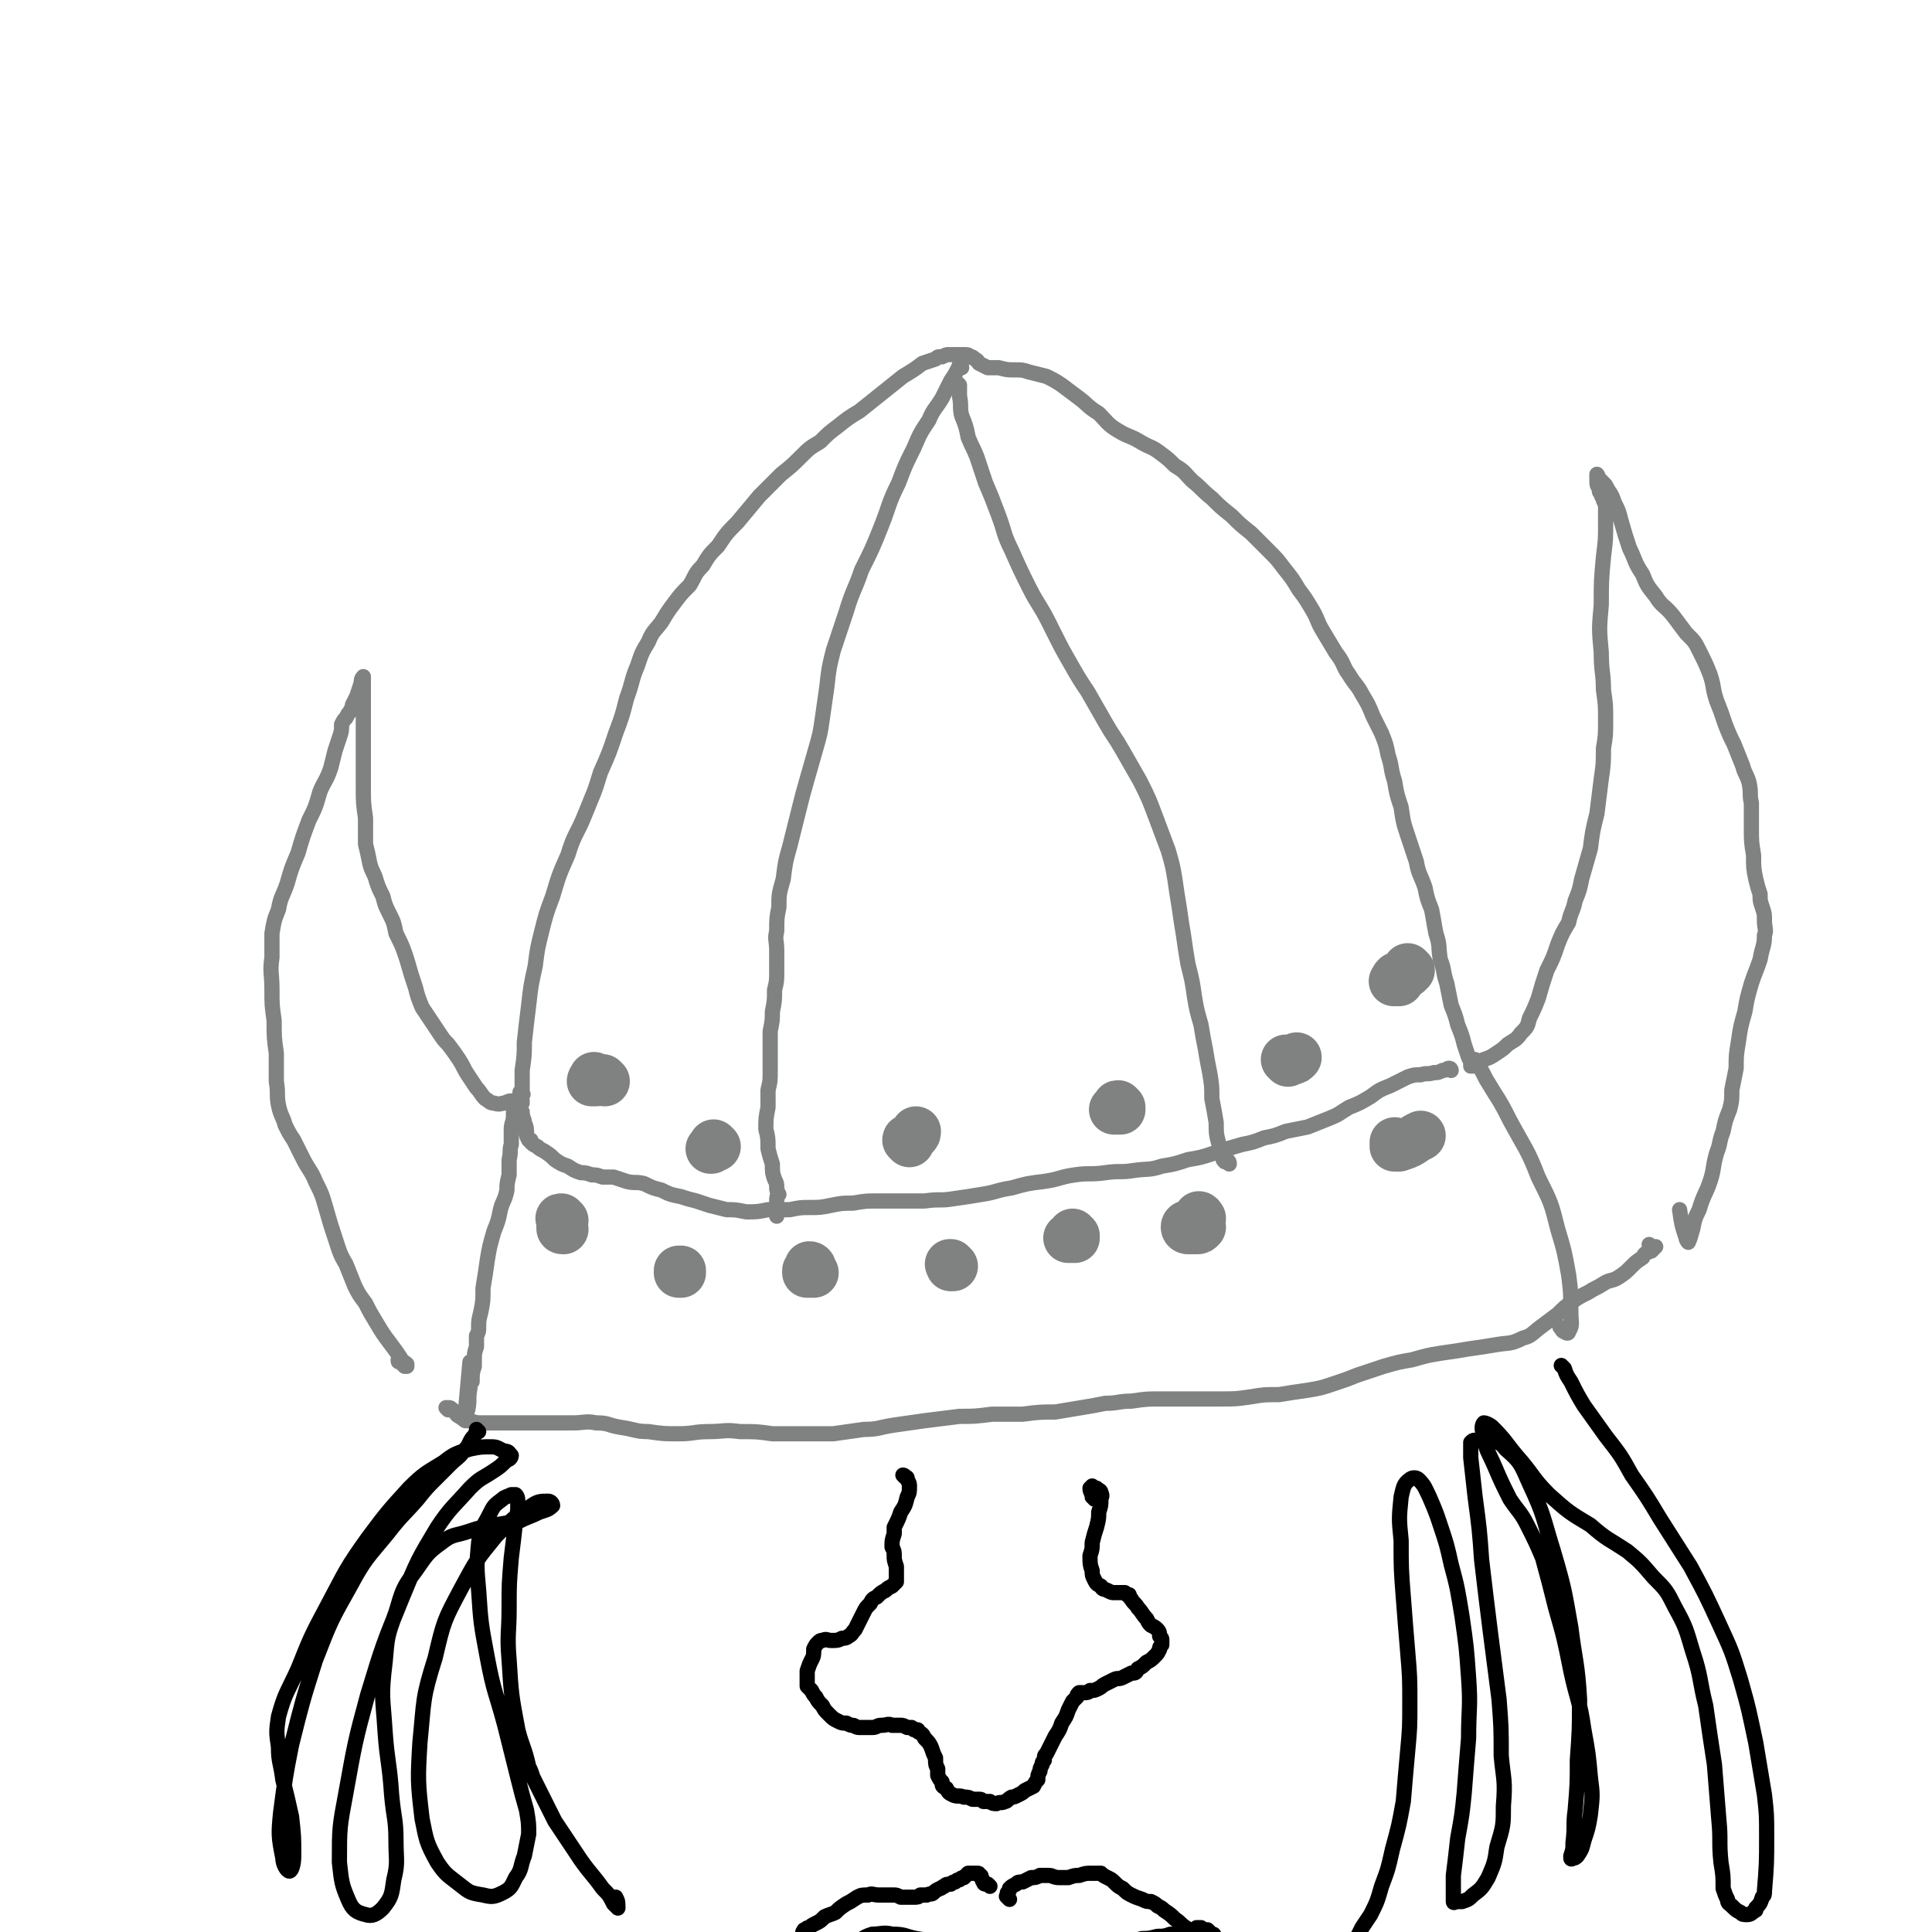 <svg viewBox='0 0 888 888' version='1.1' xmlns='http://www.w3.org/2000/svg' xmlns:xlink='http://www.w3.org/1999/xlink'><g fill='none' stroke='rgb(128,130,130)' stroke-width='7' stroke-linecap='round' stroke-linejoin='round'><path d='M240,503c0,0 0,-1 -1,-1 0,0 1,1 1,1 0,0 0,0 0,0 0,0 0,0 0,0 1,0 0,0 0,-1 0,0 0,1 0,1 0,-1 0,-1 0,-3 0,-4 0,-4 0,-8 1,-7 1,-7 1,-13 1,-9 1,-9 2,-17 1,-9 1,-9 3,-18 1,-8 1,-8 3,-16 2,-8 2,-8 5,-16 3,-10 3,-10 7,-19 3,-10 4,-9 8,-19 4,-10 4,-9 7,-19 4,-9 4,-9 7,-18 3,-8 3,-8 5,-16 3,-8 2,-8 5,-15 2,-6 2,-6 5,-11 2,-5 3,-5 6,-9 3,-5 3,-5 6,-9 3,-4 3,-4 7,-8 3,-5 2,-5 6,-9 3,-5 3,-5 7,-9 4,-6 4,-6 9,-11 5,-6 5,-6 10,-12 5,-5 5,-5 10,-10 5,-4 5,-4 9,-8 4,-4 4,-4 9,-7 4,-4 4,-4 8,-7 5,-4 5,-4 10,-7 5,-4 5,-4 10,-8 5,-4 5,-4 10,-8 5,-3 5,-3 9,-6 3,-1 3,-1 6,-2 1,-1 1,-1 2,-1 0,0 0,0 0,0 0,0 0,0 0,0 1,0 1,0 1,0 2,-1 2,-1 3,-1 2,0 2,0 3,0 2,0 2,0 4,0 2,0 2,0 3,1 1,0 1,0 2,1 2,1 1,1 2,2 2,1 2,1 4,2 2,0 3,0 5,0 4,1 4,1 7,1 4,0 4,0 7,1 4,1 4,1 8,2 4,2 4,2 7,4 4,3 4,3 8,6 4,3 4,4 9,7 4,4 4,5 9,8 5,3 5,2 10,5 5,3 5,2 9,5 4,3 4,3 7,6 5,3 4,3 8,7 5,4 4,4 9,8 4,4 4,4 9,8 4,4 4,4 9,8 4,4 4,4 8,8 4,4 4,4 7,8 4,5 4,5 7,10 3,4 3,4 6,9 3,5 2,5 5,10 3,5 3,5 6,10 4,5 3,6 6,10 3,5 4,5 6,9 3,5 3,5 5,10 2,4 2,4 4,8 2,5 2,5 3,10 2,6 1,6 3,12 1,6 1,6 3,12 1,7 1,7 3,13 2,6 2,6 4,12 1,6 2,6 4,12 1,5 1,5 3,10 1,5 1,6 2,11 2,6 1,6 2,12 2,5 1,5 3,11 1,5 1,5 2,10 2,5 2,5 3,9 2,5 2,5 3,9 1,3 1,3 2,6 1,2 1,2 1,3 0,0 0,1 0,1 0,0 0,0 1,0 0,0 0,0 0,0 0,0 -1,-1 -1,-1 0,0 1,0 2,0 2,-1 2,-1 4,-2 3,-1 3,-1 6,-3 3,-2 3,-2 5,-4 3,-2 4,-2 6,-5 3,-3 3,-3 4,-7 2,-4 2,-4 4,-9 2,-7 2,-7 4,-13 3,-6 3,-6 5,-12 2,-5 2,-5 5,-10 1,-5 2,-5 3,-10 2,-5 2,-5 3,-10 2,-7 2,-7 4,-14 1,-8 1,-8 3,-16 1,-8 1,-8 2,-16 1,-7 1,-7 1,-14 1,-6 1,-6 1,-13 0,-7 0,-7 -1,-14 0,-8 -1,-8 -1,-17 -1,-11 -1,-11 0,-22 0,-11 0,-11 1,-22 1,-8 1,-8 1,-15 0,-4 0,-4 0,-8 0,-1 0,-1 -1,-3 0,-2 -1,-1 -1,-3 -1,-1 -1,-1 -1,-3 -1,-1 -1,-1 -1,-3 0,-1 0,-1 0,-2 0,0 0,0 0,-1 0,0 0,0 0,0 0,0 0,0 0,0 0,0 0,0 0,0 1,1 0,1 1,2 1,1 1,1 2,2 1,1 1,1 2,3 2,3 2,3 3,6 2,4 2,4 3,8 2,7 2,7 4,13 3,6 2,6 6,12 2,5 2,5 6,10 3,5 4,4 8,9 3,4 3,4 6,8 4,4 4,4 6,8 3,6 3,6 5,11 2,6 1,6 3,12 2,5 2,5 4,11 2,5 2,5 4,9 2,5 2,5 4,10 1,4 2,4 3,8 1,5 0,5 1,9 0,6 0,6 0,11 0,7 0,7 1,13 0,6 0,6 1,11 1,4 1,4 2,7 0,3 0,3 1,6 1,3 1,3 1,6 0,4 1,4 0,7 0,5 -1,5 -2,11 -2,6 -2,5 -4,11 -2,7 -2,7 -3,13 -2,7 -2,7 -3,14 -1,6 -1,6 -1,12 -1,5 -1,5 -2,10 0,5 0,5 -1,9 -2,5 -2,5 -3,10 -2,5 -1,5 -3,10 -2,7 -1,7 -3,13 -2,6 -3,6 -5,13 -2,4 -2,4 -3,9 -1,3 -1,4 -2,6 0,0 -1,-1 -1,-2 -2,-6 -2,-6 -3,-13 '/><path d='M240,507c0,0 -1,-1 -1,-1 0,0 1,0 1,0 0,0 0,0 -1,0 0,0 0,0 -1,0 -1,0 -1,0 -2,0 -2,0 -2,0 -4,1 -2,0 -2,1 -5,0 -2,0 -2,-1 -4,-2 -2,-2 -2,-3 -4,-5 -2,-3 -2,-3 -4,-6 -2,-3 -2,-4 -4,-7 -2,-3 -2,-3 -5,-7 -2,-2 -2,-2 -4,-5 -2,-3 -2,-3 -4,-6 -2,-3 -2,-3 -4,-6 -2,-5 -2,-5 -3,-9 -2,-6 -2,-6 -4,-13 -2,-6 -2,-6 -5,-12 -1,-5 -1,-5 -3,-9 -2,-4 -2,-4 -3,-8 -2,-4 -2,-4 -3,-7 -1,-4 -2,-4 -3,-8 -1,-5 -1,-5 -2,-9 0,-6 0,-6 0,-12 -1,-7 -1,-7 -1,-14 0,-7 0,-7 0,-14 0,-5 0,-5 0,-11 0,-4 0,-4 0,-8 0,-3 0,-3 0,-6 0,-3 0,-3 0,-6 0,-1 0,-1 0,-3 0,-1 0,-1 0,-3 0,0 0,0 0,0 -1,1 -1,2 -1,3 -1,3 -1,3 -2,6 -1,2 -1,2 -2,4 0,2 -1,2 -1,3 -1,1 -1,1 -2,3 -1,1 -1,1 -2,3 0,3 0,3 -1,6 -1,3 -1,3 -2,6 -1,4 -1,4 -2,8 -2,6 -3,6 -5,11 -2,7 -2,7 -5,13 -3,8 -3,8 -5,15 -3,7 -3,7 -5,14 -2,6 -3,6 -4,12 -2,5 -2,5 -3,11 0,5 0,5 0,11 -1,7 0,7 0,15 0,7 0,7 1,14 0,8 0,8 1,15 0,7 0,7 0,13 1,6 0,6 1,11 1,5 2,5 3,9 2,4 2,4 4,7 2,4 2,4 4,8 3,6 4,6 6,11 3,6 3,6 5,13 2,7 2,7 4,13 2,6 2,7 5,12 2,5 2,5 4,10 2,4 2,4 5,8 2,4 2,4 5,9 3,5 3,5 6,9 3,4 3,4 5,7 1,2 2,2 3,3 0,1 0,1 0,1 0,0 0,0 0,0 0,0 0,0 -1,0 -1,-1 -1,-1 -2,-2 -1,0 -1,0 -1,-1 '/><path d='M206,648c0,0 -1,-1 -1,-1 0,0 1,1 1,1 0,0 0,0 0,-1 0,0 0,0 0,0 1,0 1,0 2,1 2,1 1,2 3,3 2,1 2,2 5,2 3,1 3,1 6,1 4,0 4,0 8,0 4,0 4,0 8,0 4,0 4,0 8,0 4,0 4,0 8,0 5,0 5,0 9,0 6,0 6,-1 11,0 6,0 5,1 11,2 7,1 7,2 13,2 7,1 7,1 14,1 7,0 7,-1 14,-1 7,0 7,-1 14,0 8,0 8,0 15,1 7,0 7,0 14,0 7,0 7,0 14,0 7,-1 7,-1 14,-2 7,0 7,-1 14,-2 7,-1 7,-1 14,-2 8,-1 8,-1 16,-2 7,0 7,0 15,-1 7,0 7,0 14,0 8,-1 8,-1 15,-1 6,-1 6,-1 12,-2 6,-1 6,-1 11,-2 6,0 6,-1 12,-1 7,-1 7,-1 13,-1 7,0 7,0 13,0 7,0 7,0 15,0 7,0 7,0 14,-1 6,-1 6,-1 13,-1 6,-1 6,-1 13,-2 6,-1 6,-1 12,-3 6,-2 6,-2 11,-4 6,-2 6,-2 12,-4 7,-2 7,-2 13,-3 7,-2 7,-2 13,-3 7,-1 7,-1 13,-2 7,-1 7,-1 13,-2 6,-1 6,0 12,-3 4,-1 4,-2 8,-5 4,-3 4,-3 8,-6 3,-3 3,-3 7,-6 3,-2 3,-2 7,-4 3,-2 4,-2 7,-4 3,-2 4,-1 7,-3 3,-2 3,-2 6,-5 2,-2 2,-2 5,-4 1,-2 1,-2 4,-3 1,-1 1,-1 2,-2 0,0 0,0 0,0 -1,0 -2,0 -3,-1 '/><path d='M667,492c0,0 0,-1 -1,-1 -1,0 -1,1 -3,1 -2,1 -2,1 -4,1 -3,1 -3,0 -6,1 -3,0 -3,0 -6,1 -4,2 -4,2 -8,4 -5,2 -5,2 -9,5 -5,3 -5,3 -10,5 -5,3 -4,3 -9,5 -5,2 -5,2 -10,4 -5,1 -5,1 -10,2 -5,2 -5,2 -10,3 -5,2 -5,2 -10,3 -7,2 -7,2 -13,4 -6,2 -6,2 -12,3 -6,2 -6,2 -12,3 -6,2 -6,1 -13,2 -6,1 -6,0 -13,1 -7,1 -7,0 -14,1 -7,1 -7,2 -14,3 -8,1 -8,1 -15,3 -7,1 -7,2 -14,3 -6,1 -6,1 -13,2 -6,1 -6,0 -13,1 -6,0 -6,0 -11,0 -6,0 -6,0 -11,0 -5,0 -5,0 -11,1 -5,0 -5,0 -10,1 -5,1 -5,1 -10,1 -4,0 -4,0 -9,1 -5,0 -5,0 -10,0 -5,1 -5,1 -10,1 -5,-1 -5,-1 -9,-1 -4,-1 -4,-1 -8,-2 -3,-1 -3,-1 -6,-2 -4,-1 -4,-1 -7,-2 -5,-1 -5,-1 -9,-3 -4,-1 -4,-1 -8,-3 -4,-1 -4,0 -8,-1 -3,-1 -3,-1 -6,-2 -3,0 -3,0 -5,0 -3,-1 -3,-1 -5,-1 -3,-1 -3,-1 -5,-1 -3,-1 -3,-1 -6,-3 -3,-1 -3,-1 -6,-3 -2,-2 -2,-2 -5,-4 -2,-1 -2,-1 -3,-2 -2,-1 -2,-1 -3,-2 0,0 0,0 0,-1 -1,0 -1,0 -1,0 -1,-2 -1,-2 -1,-3 0,-2 0,-3 -1,-5 0,-2 -1,-2 -1,-5 -1,-1 -1,-1 -1,-3 0,0 -1,0 -1,-1 0,0 0,0 0,0 -1,0 -1,0 -1,0 0,1 0,1 0,1 -1,2 -1,2 -1,5 0,3 -1,3 -1,6 0,3 0,3 0,7 -1,3 0,3 -1,7 0,3 0,3 0,7 -1,4 -1,4 -1,7 -1,5 -2,5 -3,9 -1,5 -1,5 -3,10 -2,7 -2,7 -3,13 -1,7 -1,7 -2,13 0,6 0,6 -1,11 -1,4 -1,4 -1,7 0,2 0,2 -1,4 0,3 0,3 0,5 -1,3 -1,3 -1,7 0,1 0,1 0,2 -1,3 -1,3 -1,7 -1,1 -1,1 -1,3 -1,5 0,5 -1,10 -1,2 -1,5 -1,5 -1,0 0,-3 0,-5 1,-11 1,-11 2,-22 '/><path d='M679,488c0,0 -1,-1 -1,-1 0,0 0,1 1,2 2,3 2,3 4,7 6,10 6,9 11,19 7,13 8,13 13,26 6,12 6,12 9,24 3,10 3,10 5,21 1,8 1,8 1,17 0,5 1,6 -1,9 0,1 -1,1 -2,0 -1,0 -1,-1 -2,-2 '/><path d='M442,169c0,0 -1,-1 -1,-1 0,-1 0,-1 1,-1 0,0 0,0 0,0 -1,1 -1,1 -2,3 -1,2 -1,2 -3,5 -2,4 -2,4 -4,8 -3,5 -4,5 -6,10 -4,6 -4,6 -7,13 -4,8 -4,8 -7,16 -5,10 -4,10 -8,20 -4,10 -4,10 -9,20 -3,9 -4,9 -7,19 -3,9 -3,9 -6,18 -2,8 -2,8 -3,17 -1,7 -1,7 -2,14 -1,7 -1,7 -3,14 -2,7 -2,7 -4,14 -2,7 -2,7 -4,15 -2,8 -2,8 -4,16 -2,7 -2,7 -3,15 -2,7 -2,7 -2,13 -1,5 -1,5 -1,11 -1,4 0,4 0,9 0,5 0,5 0,9 0,5 0,5 -1,9 0,5 0,5 -1,10 0,4 0,4 -1,9 0,5 0,5 0,10 0,4 0,4 0,8 0,5 0,5 -1,9 0,4 0,4 0,8 -1,5 -1,5 -1,10 1,4 1,4 1,9 1,4 1,4 2,7 0,4 0,4 1,7 1,2 1,2 1,4 0,1 0,1 1,3 0,0 0,0 0,0 -1,1 -1,1 -1,3 0,1 0,1 0,3 0,2 0,2 0,4 0,0 0,0 0,0 '/><path d='M441,177c0,0 -1,-1 -1,-1 0,0 1,1 1,1 0,3 0,3 0,5 1,5 0,5 1,9 2,5 2,5 3,10 2,5 2,4 4,9 2,6 2,6 4,12 3,7 3,7 6,15 3,8 2,8 6,16 4,9 4,9 8,17 4,8 5,8 9,16 1,2 1,2 2,4 4,8 4,8 8,15 4,7 4,7 8,13 4,7 4,7 8,14 4,7 4,6 8,13 4,7 4,7 8,14 4,8 4,8 7,16 3,8 3,8 6,16 2,7 2,7 3,13 1,7 1,7 2,13 1,7 1,7 2,13 1,7 1,7 2,13 2,8 2,8 3,15 1,6 1,6 3,13 1,6 1,6 2,11 1,6 1,6 2,11 1,6 1,6 1,12 1,5 1,5 2,11 0,5 0,5 1,9 1,3 1,3 2,6 0,2 0,2 1,3 1,0 1,0 2,1 0,0 0,0 0,0 0,-1 0,-1 -1,-2 '/></g>
<g fill='none' stroke='rgb(128,130,130)' stroke-width='23' stroke-linecap='round' stroke-linejoin='round'><path d='M259,561c-1,0 -1,-1 -1,-1 -1,0 0,0 0,1 0,0 0,0 0,1 0,1 0,1 0,2 0,1 0,1 1,1 '/><path d='M313,585c0,-1 0,-1 -1,-1 0,0 0,0 0,1 0,0 0,0 0,0 0,0 0,0 1,-1 '/><path d='M373,583c0,0 0,-1 -1,-1 0,1 0,1 -1,2 0,0 0,0 0,1 0,0 0,0 0,0 1,0 1,0 2,0 0,0 0,0 1,0 '/><path d='M438,582c-1,0 -1,-1 -1,-1 -1,0 0,0 0,0 0,1 0,1 0,1 0,0 0,0 0,0 0,0 0,0 0,0 0,0 0,0 0,0 0,0 0,0 0,0 '/><path d='M494,568c-1,0 -1,0 -1,-1 0,0 0,1 0,1 0,0 -1,0 -1,1 -1,0 -1,0 -1,0 0,0 1,0 1,0 1,0 1,0 1,0 1,0 1,0 1,0 '/><path d='M552,560c0,0 -1,-1 -1,-1 0,0 1,0 0,1 -1,1 -2,1 -4,3 -1,0 -2,0 -2,1 0,1 1,1 1,1 2,0 3,0 4,0 1,0 1,0 2,-1 '/><path d='M642,526c0,0 -1,-1 -1,-1 0,0 0,1 0,2 1,0 1,0 2,0 3,-1 3,-1 5,-2 3,-2 3,-2 5,-3 '/><path d='M648,446c0,0 -1,-1 -1,-1 0,0 0,1 0,2 -2,1 -3,1 -5,2 -1,1 -1,1 -1,2 -1,0 0,0 1,0 0,0 0,0 1,0 '/><path d='M592,488c0,0 0,-1 -1,-1 0,0 0,0 0,0 0,0 0,0 0,0 2,0 2,1 3,0 1,0 1,0 2,-1 '/><path d='M515,509c-1,-1 -1,-1 -1,-1 -1,0 0,0 -1,1 0,0 -1,1 -1,1 1,0 1,0 3,0 0,0 0,0 0,0 '/><path d='M418,525c0,-1 0,-1 -1,-1 0,-1 1,0 1,0 0,0 0,0 0,0 1,-1 1,-1 2,-2 1,-1 1,-1 1,-2 '/><path d='M329,527c0,0 -1,0 -1,-1 0,0 1,1 1,1 -1,0 -1,0 -2,1 0,0 0,0 0,0 -1,0 0,0 0,0 '/><path d='M278,497c0,0 -1,-1 -1,-1 -1,0 -1,1 -3,1 -1,0 -1,0 -2,0 0,0 0,-1 1,-1 0,0 0,0 0,-1 '/></g>
<g fill='none' stroke='rgb(0,0,0)' stroke-width='7' stroke-linecap='round' stroke-linejoin='round'><path d='M416,679c0,0 -1,-1 -1,-1 0,0 1,0 1,1 1,0 1,0 1,1 1,2 1,2 1,3 0,3 0,3 -1,5 -1,4 -1,4 -3,7 -1,3 -1,3 -3,7 0,1 0,1 0,3 -1,3 -1,3 -1,6 1,2 1,2 1,4 0,2 0,2 1,5 0,2 0,2 0,4 0,1 0,2 0,3 -1,1 -1,1 -2,2 -2,1 -2,1 -3,2 -2,1 -2,1 -4,3 -2,1 -2,1 -3,3 -2,2 -2,2 -3,4 -1,2 -1,2 -2,4 -1,2 -1,2 -2,4 -2,2 -1,2 -3,3 -1,1 -2,1 -3,1 -2,1 -2,1 -5,1 -2,0 -2,-1 -4,0 -1,0 -1,0 -2,1 -1,1 -1,1 -2,3 0,3 0,3 -1,5 -1,2 -1,2 -2,5 0,2 0,2 0,4 0,1 0,1 0,3 1,1 1,1 2,2 1,2 1,2 2,3 1,2 1,2 3,4 1,2 1,2 3,4 2,2 2,2 4,3 2,1 2,1 4,1 2,1 2,1 3,1 1,0 1,1 3,1 1,0 1,0 2,0 2,0 2,0 4,0 2,0 2,-1 4,-1 3,0 3,-1 5,0 2,0 2,0 4,0 1,0 1,0 3,1 1,0 1,0 2,0 1,1 1,1 1,1 1,0 1,0 1,0 1,0 1,0 1,1 2,1 2,1 3,3 2,2 2,2 3,4 1,3 1,3 2,5 0,3 0,3 1,5 0,2 0,2 0,3 1,2 1,2 2,3 0,2 0,2 2,3 1,2 1,2 3,3 2,1 3,0 5,1 2,0 2,0 4,1 1,0 1,0 3,0 1,0 1,0 2,1 1,0 1,0 3,0 1,1 2,1 3,1 2,-1 2,0 4,-1 1,0 1,-1 3,-2 1,0 1,0 3,-1 2,-1 2,-1 3,-2 2,-1 2,-1 4,-2 1,-2 1,-2 2,-3 0,-2 0,-2 1,-4 0,-1 0,-1 1,-3 0,-1 0,-1 1,-2 0,-2 0,-2 1,-3 1,-2 1,-2 2,-4 1,-2 1,-2 2,-4 2,-3 2,-3 3,-6 2,-3 2,-3 3,-6 1,-2 1,-2 2,-4 1,-1 1,-1 2,-2 0,-1 0,-1 1,-2 1,0 1,0 2,0 2,0 2,0 3,-1 2,0 2,0 4,-1 2,-1 1,-1 3,-2 2,-1 2,-1 4,-2 2,-1 2,0 4,-1 2,-1 2,-1 4,-2 2,0 2,0 3,-2 2,-1 2,-1 4,-3 2,-1 2,-1 4,-3 1,-1 1,-1 2,-3 0,-1 0,-1 1,-2 0,-1 0,-1 0,-2 0,-1 0,-1 -1,-2 0,-1 0,-2 -1,-3 -1,-1 -1,-1 -3,-2 -1,-1 -1,-1 -2,-3 -2,-2 -2,-3 -4,-5 -1,-2 -2,-2 -3,-4 -1,-1 -1,-1 -1,-2 0,0 -1,0 -1,0 0,0 0,0 -1,-1 -1,0 -1,0 -2,0 -1,0 -1,0 -3,0 -1,0 -1,0 -3,-1 -2,-1 -2,0 -3,-2 -2,-1 -2,-1 -3,-3 -1,-2 -1,-2 -1,-4 -1,-3 -1,-3 -1,-7 1,-3 1,-3 1,-6 1,-4 1,-4 2,-7 1,-4 1,-4 1,-7 1,-3 1,-3 1,-6 0,-1 1,-1 0,-3 0,-1 -1,-1 -2,-2 0,0 0,0 -1,0 -1,-1 -1,-1 -1,-1 -1,1 -1,1 -1,1 0,2 1,2 1,4 1,0 1,0 1,1 '/><path d='M220,658c0,0 -1,-1 -1,-1 0,0 0,0 0,1 -1,2 -1,2 -2,3 -2,3 -1,3 -4,6 -2,3 -3,3 -6,6 -3,3 -3,3 -7,7 -4,4 -4,4 -8,9 -7,8 -7,7 -14,16 -9,11 -10,11 -17,24 -9,16 -9,16 -16,34 -6,19 -6,19 -11,39 -3,15 -3,16 -5,31 -1,10 -1,11 1,21 0,3 2,6 3,6 1,0 2,-3 2,-7 0,-9 0,-9 -1,-18 -2,-9 -2,-9 -4,-17 -1,-8 -2,-8 -2,-15 -1,-7 -1,-7 0,-14 3,-11 4,-11 9,-22 6,-15 6,-15 14,-30 8,-15 8,-16 18,-30 9,-12 9,-12 19,-23 7,-7 8,-7 16,-12 5,-4 6,-4 12,-6 5,-1 5,-1 10,-1 3,0 3,1 6,2 2,0 2,1 3,2 0,1 -1,2 -2,2 -3,3 -3,3 -6,5 -6,4 -6,3 -11,8 -8,9 -9,9 -15,18 -9,15 -9,15 -16,32 -9,22 -9,22 -16,45 -6,22 -6,23 -10,45 -3,16 -3,16 -3,32 1,9 1,10 4,17 2,5 4,6 8,7 3,1 5,0 8,-3 4,-5 4,-6 5,-13 2,-8 1,-9 1,-18 0,-10 -1,-10 -2,-21 -1,-15 -2,-15 -3,-29 -1,-16 -2,-16 0,-32 1,-12 1,-12 5,-23 3,-10 3,-11 9,-19 5,-7 5,-8 12,-13 5,-4 6,-3 12,-5 6,-2 6,-2 12,-3 6,-1 6,-1 12,-2 4,-2 5,-2 9,-4 3,-1 4,-1 6,-3 0,-1 -1,-2 -2,-2 -4,0 -5,0 -9,3 -8,5 -8,6 -15,13 -9,11 -9,11 -16,24 -8,15 -8,15 -12,32 -6,19 -5,19 -7,39 -1,17 -1,18 1,35 2,10 2,11 7,20 4,6 5,6 10,10 5,4 5,4 11,5 4,1 5,1 9,-1 4,-2 4,-3 6,-7 3,-4 2,-5 4,-10 1,-5 1,-5 2,-10 0,-5 0,-5 -1,-11 -2,-7 -2,-7 -4,-15 -3,-12 -3,-12 -6,-24 -4,-15 -5,-15 -8,-31 -3,-16 -3,-16 -4,-31 -1,-11 -1,-11 0,-22 1,-7 2,-7 5,-13 2,-4 2,-4 6,-7 1,-1 2,-1 4,-2 0,0 1,0 2,0 1,1 1,2 1,4 0,4 0,4 -1,8 -1,9 -1,9 -2,17 -1,12 -1,12 -1,23 0,12 -1,12 0,24 1,16 1,16 4,32 2,8 3,8 5,17 1,2 1,2 2,5 5,10 5,10 10,20 6,9 6,9 12,18 5,7 5,6 10,13 3,3 3,3 5,7 1,1 1,1 2,2 0,0 0,0 0,0 0,-3 0,-3 -1,-5 '/><path d='M719,629c-1,-1 -2,-2 -1,-1 0,0 0,0 1,1 1,3 1,3 3,6 3,6 3,6 6,11 5,7 5,7 10,14 7,9 7,9 12,18 7,10 7,10 13,20 7,11 7,11 14,22 7,13 7,13 13,26 6,13 6,13 10,26 4,14 4,15 7,29 2,12 2,12 4,24 1,9 1,9 1,19 0,12 0,13 -1,25 0,2 0,2 -1,3 -1,3 -1,3 -3,5 0,1 0,1 0,1 -2,1 -2,2 -4,2 -2,0 -2,0 -3,-1 -2,-1 -2,-1 -4,-3 -1,-1 -2,-1 -2,-3 -1,-2 -1,-2 -2,-5 0,-6 0,-6 -1,-12 -1,-10 0,-10 -1,-20 -1,-12 -1,-13 -2,-25 -2,-13 -2,-13 -4,-27 -3,-12 -2,-13 -6,-25 -3,-10 -3,-11 -8,-20 -4,-8 -4,-8 -10,-14 -6,-7 -6,-7 -12,-12 -9,-6 -9,-5 -17,-12 -10,-6 -10,-6 -19,-14 -8,-8 -7,-9 -15,-18 -5,-6 -5,-7 -11,-13 -1,-1 -3,-2 -4,-2 -1,1 -1,3 0,6 1,7 2,7 5,14 3,7 3,7 7,15 4,6 5,6 8,12 4,8 4,8 7,15 3,11 3,11 6,23 4,14 4,14 7,29 3,14 4,13 6,27 2,11 2,11 3,22 1,8 1,8 0,17 -1,6 -1,6 -3,12 -1,4 -1,4 -3,7 -1,1 -1,1 -2,1 0,0 -1,1 -1,0 0,0 0,0 0,-1 1,-3 1,-3 1,-6 1,-8 0,-8 1,-15 1,-12 1,-12 1,-23 1,-14 1,-14 1,-28 -1,-17 -2,-17 -4,-33 -3,-17 -3,-18 -8,-35 -5,-16 -4,-16 -11,-31 -4,-9 -4,-10 -11,-16 -3,-4 -4,-3 -9,-4 -2,0 -2,0 -5,0 -1,0 -1,0 -2,1 0,1 0,1 0,2 0,3 0,3 0,5 1,9 1,9 2,18 2,15 2,15 3,29 2,17 2,17 4,33 2,16 2,15 4,31 1,13 1,13 1,26 1,11 2,11 1,23 0,9 0,9 -3,19 -1,7 -1,7 -4,14 -3,5 -3,5 -7,8 -2,2 -2,2 -5,3 -1,0 -1,0 -3,0 0,0 -1,1 -1,0 0,-1 0,-1 0,-3 0,-4 0,-4 0,-9 1,-8 1,-8 2,-17 2,-11 2,-11 3,-21 1,-13 1,-13 2,-25 0,-14 1,-14 0,-28 -1,-14 -1,-14 -3,-28 -2,-12 -2,-13 -5,-24 -2,-9 -2,-9 -5,-18 -2,-6 -2,-6 -5,-13 -2,-4 -2,-5 -5,-8 -1,-1 -3,-1 -4,0 -3,2 -3,4 -4,8 -1,10 -1,10 0,20 0,13 0,13 1,26 1,13 1,13 2,25 1,12 1,12 1,24 0,11 0,11 -1,22 -1,11 -1,11 -2,23 -2,11 -2,11 -5,22 -2,9 -2,9 -5,17 -2,7 -2,7 -5,13 -2,3 -2,3 -4,6 -1,2 -1,2 -2,4 0,0 0,0 0,1 0,0 0,1 0,1 0,0 0,-1 0,-1 '/><path d='M455,867c0,0 -1,-1 -1,-1 0,0 0,0 0,0 0,0 0,0 0,0 0,0 0,0 0,0 -1,0 -1,0 -1,0 -1,0 -1,-1 -1,-1 -1,-1 0,-1 -1,-2 0,-1 0,-1 -1,-1 0,-1 0,-1 -1,-1 0,0 0,0 0,0 0,0 0,0 0,0 -1,0 -1,0 -1,0 -1,0 -1,0 -2,0 -1,0 -1,0 -1,0 -1,1 -1,1 -2,2 -1,0 -1,0 -2,1 -1,0 -1,0 -2,1 -1,0 -1,0 -2,1 -2,0 -2,0 -3,1 -1,0 -1,1 -2,1 -2,1 -2,1 -3,2 -1,1 -1,0 -3,1 -1,0 -1,0 -3,0 -1,1 -1,1 -3,1 -1,0 -1,0 -3,0 -1,0 -1,0 -3,0 -2,-1 -2,-1 -3,-1 -2,0 -2,0 -4,0 -1,0 -1,0 -3,0 -3,0 -3,-1 -5,0 -3,0 -3,0 -5,1 -3,2 -3,2 -5,3 -3,2 -3,2 -5,4 -2,1 -3,1 -5,2 -2,2 -2,2 -4,3 -2,1 -2,1 -3,2 -1,0 -1,0 -2,1 -1,0 0,0 -1,1 0,0 0,0 0,0 '/><path d='M464,873c-1,-1 -1,-1 -1,-1 -1,-1 0,0 0,0 0,0 0,-1 0,-1 0,-1 0,-1 0,-1 1,-1 1,-1 1,-2 1,-1 1,-1 3,-2 1,-1 1,-1 3,-1 2,-1 2,-1 4,-2 2,0 2,0 4,-1 2,0 2,0 4,0 2,0 2,1 5,1 2,0 2,0 4,0 3,-1 3,-1 5,-1 3,-1 3,-1 6,-1 2,0 2,0 4,0 1,1 1,1 3,2 2,1 2,1 3,2 2,2 2,2 4,3 2,2 2,2 4,3 2,1 2,1 5,2 2,1 2,1 4,1 2,1 2,1 3,2 2,1 2,1 3,2 3,2 3,2 5,4 3,2 2,2 5,4 3,2 3,2 6,3 2,1 2,1 4,1 2,0 2,0 3,0 0,0 0,0 0,0 0,-1 0,-1 -1,-1 -1,-1 -1,-1 -2,-2 -2,0 -2,0 -3,-1 -1,0 -1,0 -2,0 -1,1 -1,1 -2,1 -1,0 -1,0 -2,1 -2,0 -2,0 -4,1 -2,0 -2,0 -4,0 -3,1 -3,1 -6,1 -4,1 -4,1 -7,1 -4,1 -4,1 -8,2 -3,1 -3,1 -7,1 -2,0 -2,0 -5,1 -3,0 -3,0 -5,0 -3,0 -3,0 -5,-1 -2,-1 -2,-1 -5,-1 -4,-1 -4,-1 -8,-1 -5,0 -5,0 -10,0 -6,1 -6,1 -12,2 -6,0 -6,0 -12,0 -7,0 -7,0 -14,0 -6,-1 -6,-2 -13,-3 -5,-1 -5,-2 -11,-2 -4,-1 -5,0 -9,0 -3,1 -3,1 -6,3 -3,1 -3,1 -4,3 -1,0 -1,1 0,1 0,1 1,0 2,0 '/></g>
</svg>